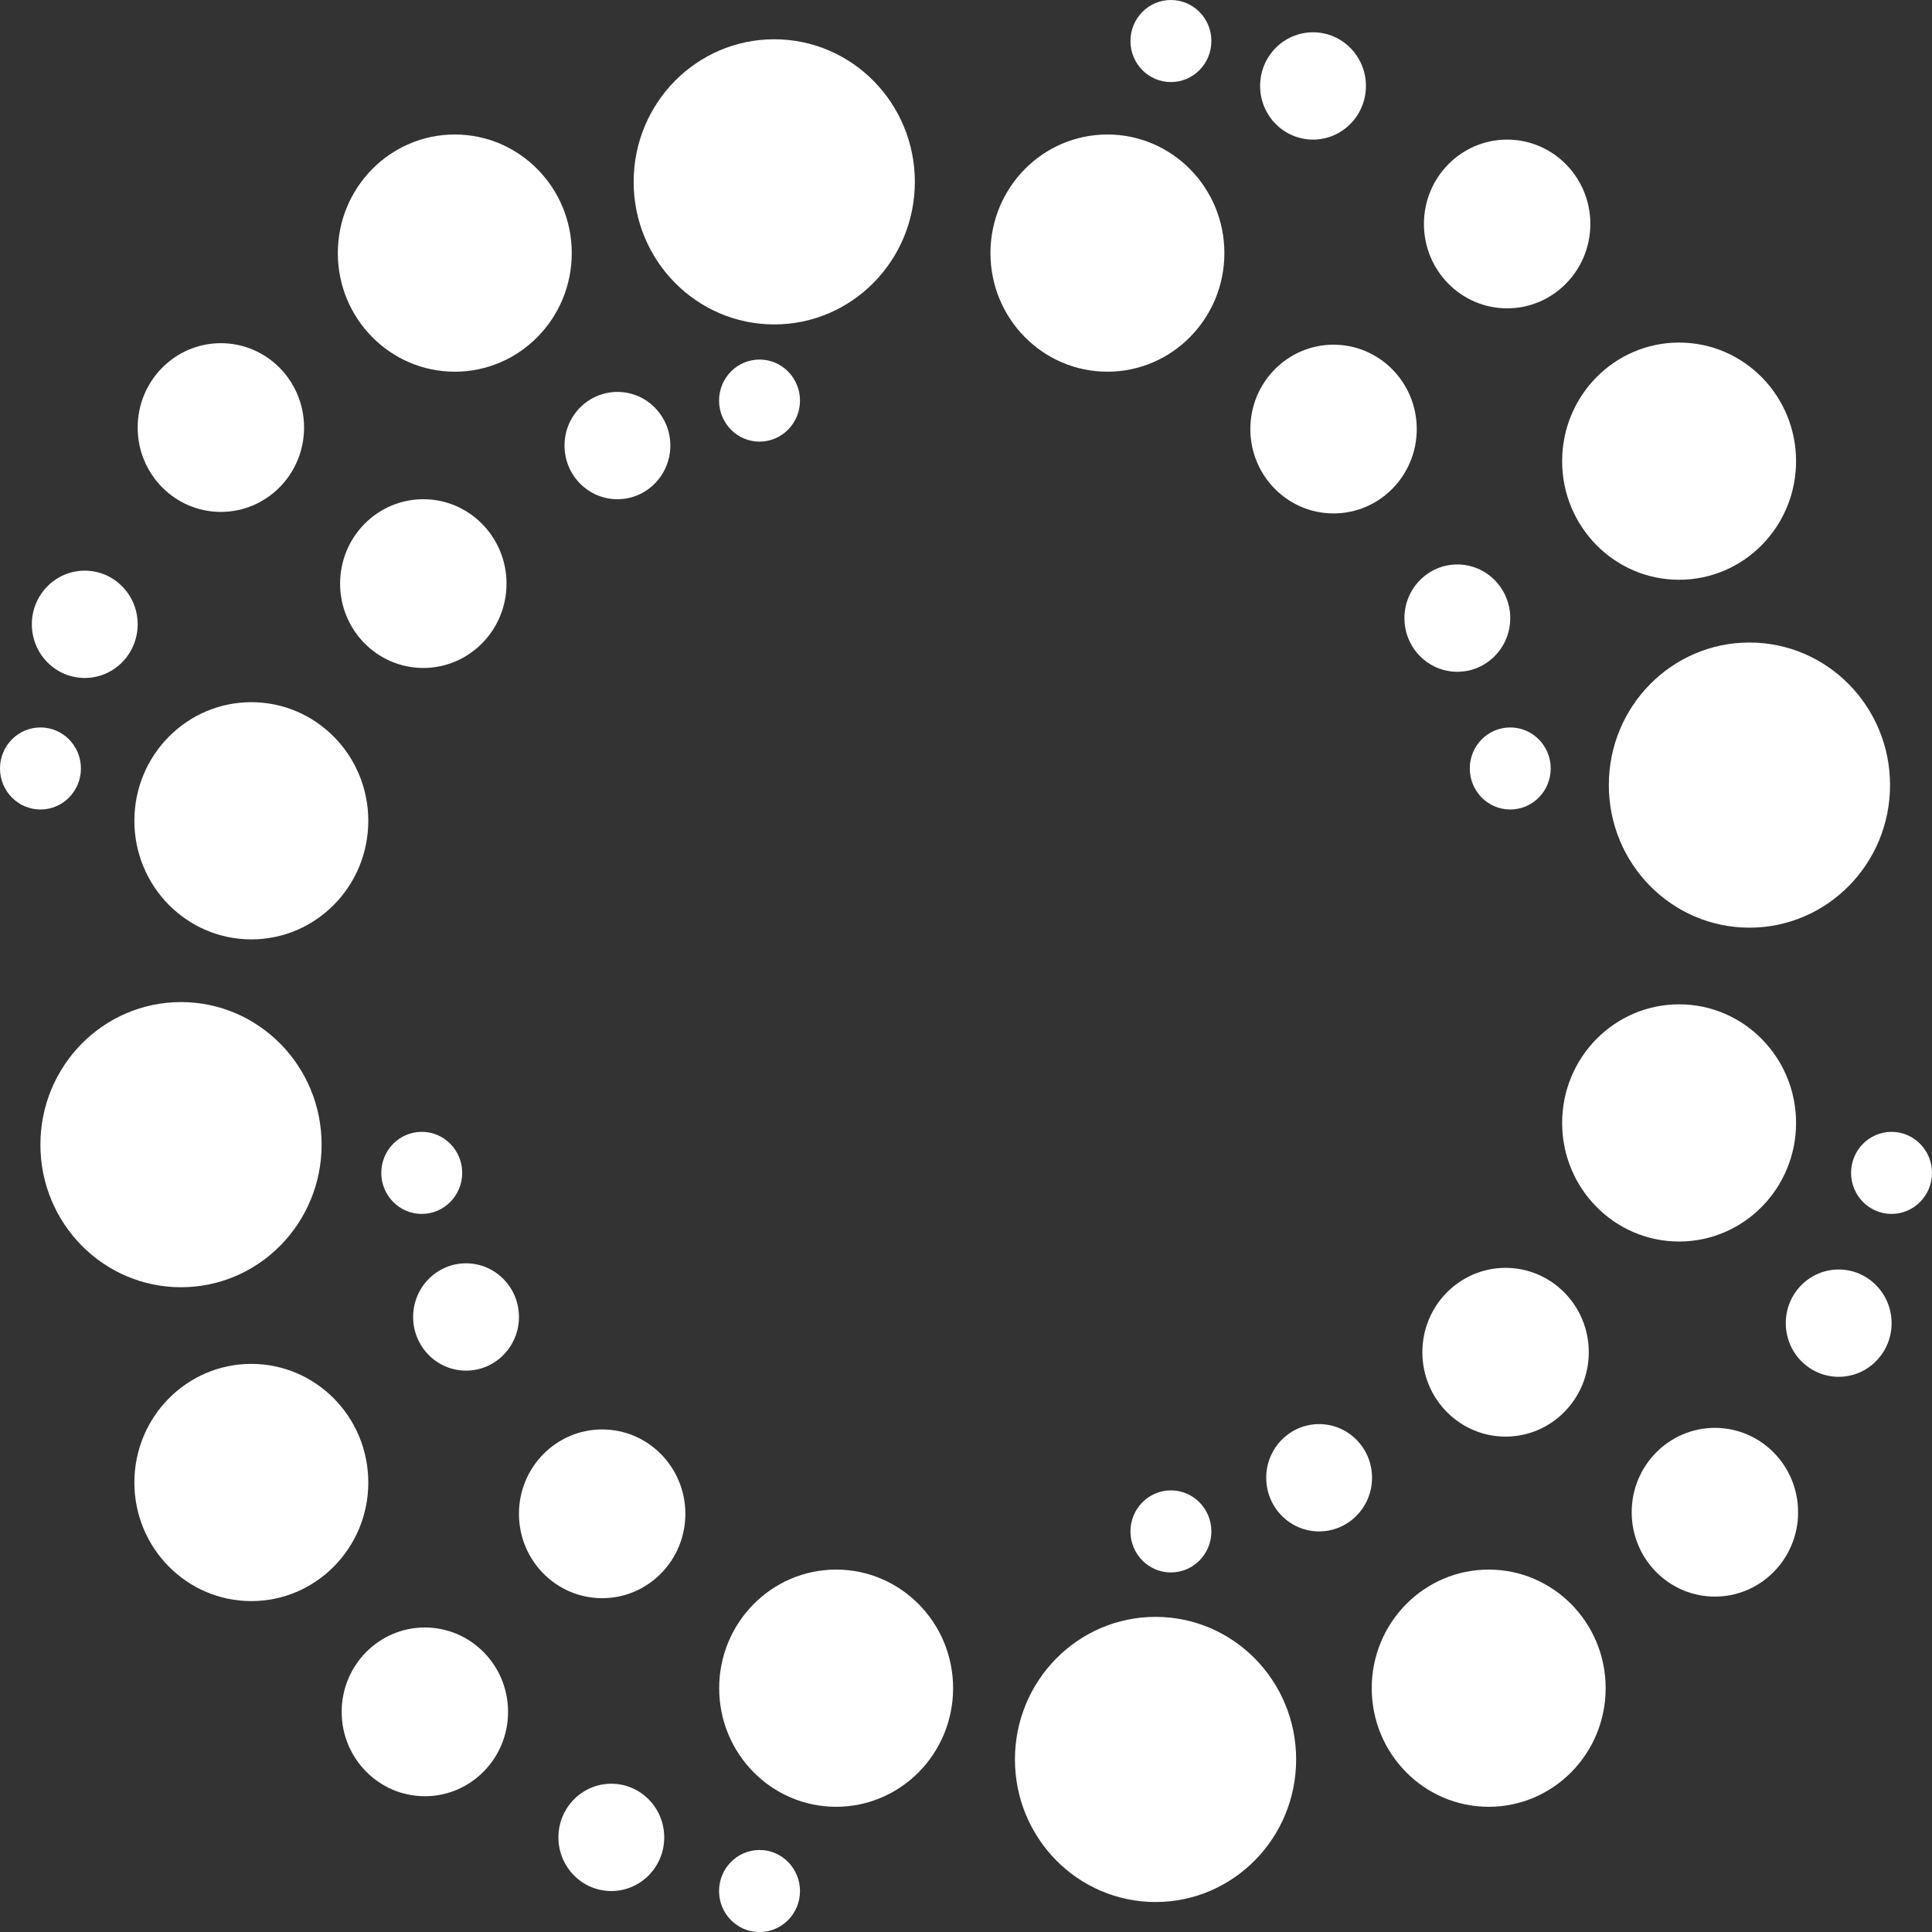 <svg width="151" height="151" viewBox="0 0 151 151" fill="none" xmlns="http://www.w3.org/2000/svg">
<rect x="0" y="0" width="151" height="151" fill="#333333" stroke="none"/>
<g clip-path="url(#clip0_61_492)">
<path d="M60.513 25.356C66.582 25.356 71.502 20.367 71.502 14.212C71.502 8.058 66.582 3.069 60.513 3.069C54.444 3.069 49.524 8.058 49.524 14.212C49.524 20.367 54.444 25.356 60.513 25.356Z" fill="white"/>
<path d="M86.552 29.051C91.601 29.051 95.694 24.901 95.694 19.782C95.694 14.662 91.601 10.512 86.552 10.512C81.504 10.512 77.411 14.662 77.411 19.782C77.411 24.901 81.504 29.051 86.552 29.051Z" fill="white"/>
<path d="M35.546 29.051C40.594 29.051 44.687 24.901 44.687 19.782C44.687 14.662 40.594 10.512 35.546 10.512C30.497 10.512 26.404 14.662 26.404 19.782C26.404 24.901 30.497 29.051 35.546 29.051Z" fill="white"/>
<path d="M17.262 40.009C20.854 40.009 23.765 37.057 23.765 33.415C23.765 29.774 20.854 26.822 17.262 26.822C13.671 26.822 10.76 29.774 10.76 33.415C10.76 37.057 13.671 40.009 17.262 40.009Z" fill="white"/>
<path d="M104.227 40.128C107.818 40.128 110.73 37.176 110.73 33.534C110.73 29.892 107.818 26.94 104.227 26.94C100.636 26.94 97.724 29.892 97.724 33.534C97.724 37.176 100.636 40.128 104.227 40.128Z" fill="white"/>
<path d="M113.901 52.504C116.185 52.504 118.037 50.627 118.037 48.311C118.037 45.995 116.185 44.117 113.901 44.117C111.617 44.117 109.766 45.995 109.766 48.311C109.766 50.627 111.617 52.504 113.901 52.504Z" fill="white"/>
<path d="M6.624 52.988C8.908 52.988 10.76 51.111 10.76 48.795C10.76 46.479 8.908 44.601 6.624 44.601C4.34 44.601 2.489 46.479 2.489 48.795C2.489 51.111 4.34 52.988 6.624 52.988Z" fill="white"/>
<path d="M3.163 63.268C4.909 63.268 6.325 61.832 6.325 60.061C6.325 58.29 4.909 56.855 3.163 56.855C1.416 56.855 0 58.29 0 60.061C0 61.832 1.416 63.268 3.163 63.268Z" fill="white"/>
<path d="M118.037 63.268C119.784 63.268 121.2 61.832 121.2 60.061C121.2 58.29 119.784 56.855 118.037 56.855C116.29 56.855 114.875 58.29 114.875 60.061C114.875 61.832 116.29 63.268 118.037 63.268Z" fill="white"/>
<path d="M90.314 148.657C96.383 148.657 101.303 143.668 101.303 137.513C101.303 131.359 96.383 126.37 90.314 126.37C84.245 126.37 79.325 131.359 79.325 137.513C79.325 143.668 84.245 148.657 90.314 148.657Z" fill="white"/>
<path d="M116.353 141.214C121.401 141.214 125.494 137.063 125.494 131.944C125.494 126.825 121.401 122.675 116.353 122.675C111.304 122.675 107.211 126.825 107.211 131.944C107.211 137.063 111.304 141.214 116.353 141.214Z" fill="white"/>
<path d="M65.35 141.214C70.399 141.214 74.492 137.063 74.492 131.944C74.492 126.825 70.399 122.675 65.35 122.675C60.302 122.675 56.209 126.825 56.209 131.944C56.209 137.063 60.302 141.214 65.35 141.214Z" fill="white"/>
<path d="M47.063 124.909C50.655 124.909 53.566 121.957 53.566 118.315C53.566 114.673 50.655 111.721 47.063 111.721C43.472 111.721 40.56 114.673 40.56 118.315C40.56 121.957 43.472 124.909 47.063 124.909Z" fill="white"/>
<path d="M134.032 124.786C137.623 124.786 140.535 121.834 140.535 118.192C140.535 114.55 137.623 111.598 134.032 111.598C130.441 111.598 127.529 114.55 127.529 118.192C127.529 121.834 130.441 124.786 134.032 124.786Z" fill="white"/>
<path d="M143.706 107.608C145.99 107.608 147.842 105.731 147.842 103.415C147.842 101.099 145.99 99.221 143.706 99.221C141.422 99.221 139.571 101.099 139.571 103.415C139.571 105.731 141.422 107.608 143.706 107.608Z" fill="white"/>
<path d="M36.425 107.125C38.709 107.125 40.56 105.247 40.56 102.931C40.56 100.615 38.709 98.737 36.425 98.737C34.141 98.737 32.289 100.615 32.289 102.931C32.289 105.247 34.141 107.125 36.425 107.125Z" fill="white"/>
<path d="M32.963 94.876C34.709 94.876 36.125 93.44 36.125 91.669C36.125 89.898 34.709 88.462 32.963 88.462C31.216 88.462 29.8 89.898 29.8 91.669C29.8 93.44 31.216 94.876 32.963 94.876Z" fill="white"/>
<path d="M147.837 94.876C149.584 94.876 151 93.44 151 91.669C151 89.898 149.584 88.462 147.837 88.462C146.091 88.462 144.675 89.898 144.675 91.669C144.675 93.44 146.091 94.876 147.837 94.876Z" fill="white"/>
<path d="M136.731 72.504C142.801 72.504 147.721 67.515 147.721 61.361C147.721 55.207 142.801 50.218 136.731 50.218C130.662 50.218 125.742 55.207 125.742 61.361C125.742 67.515 130.662 72.504 136.731 72.504Z" fill="white"/>
<path d="M131.235 97.034C136.283 97.034 140.376 92.884 140.376 87.765C140.376 82.646 136.283 78.496 131.235 78.496C126.186 78.496 122.093 82.646 122.093 87.765C122.093 92.884 126.186 97.034 131.235 97.034Z" fill="white"/>
<path d="M131.235 45.313C136.283 45.313 140.376 41.163 140.376 36.043C140.376 30.924 136.283 26.774 131.235 26.774C126.186 26.774 122.093 30.924 122.093 36.043C122.093 41.163 126.186 45.313 131.235 45.313Z" fill="white"/>
<path d="M117.794 24.099C121.385 24.099 124.297 21.146 124.297 17.505C124.297 13.863 121.385 10.911 117.794 10.911C114.202 10.911 111.291 13.863 111.291 17.505C111.291 21.146 114.202 24.099 117.794 24.099Z" fill="white"/>
<path d="M117.672 112.281C121.264 112.281 124.175 109.329 124.175 105.687C124.175 102.045 121.264 99.093 117.672 99.093C114.081 99.093 111.169 102.045 111.169 105.687C111.169 109.329 114.081 112.281 117.672 112.281Z" fill="white"/>
<path d="M103.099 119.691C105.383 119.691 107.235 117.813 107.235 115.497C107.235 113.181 105.383 111.304 103.099 111.304C100.815 111.304 98.964 113.181 98.964 115.497C98.964 117.813 100.815 119.691 103.099 119.691Z" fill="white"/>
<path d="M102.622 10.911C104.906 10.911 106.758 9.033 106.758 6.717C106.758 4.401 104.906 2.524 102.622 2.524C100.338 2.524 98.487 4.401 98.487 6.717C98.487 9.033 100.338 10.911 102.622 10.911Z" fill="white"/>
<path d="M91.516 6.414C93.263 6.414 94.678 4.978 94.678 3.207C94.678 1.436 93.263 0 91.516 0C89.769 0 88.353 1.436 88.353 3.207C88.353 4.978 89.769 6.414 91.516 6.414Z" fill="white"/>
<path d="M91.516 122.898C93.263 122.898 94.678 121.462 94.678 119.691C94.678 117.92 93.263 116.484 91.516 116.484C89.769 116.484 88.353 117.92 88.353 119.691C88.353 121.462 89.769 122.898 91.516 122.898Z" fill="white"/>
<path d="M14.147 100.607C20.216 100.607 25.136 95.618 25.136 89.463C25.136 83.309 20.216 78.32 14.147 78.32C8.078 78.32 3.158 83.309 3.158 89.463C3.158 95.618 8.078 100.607 14.147 100.607Z" fill="white"/>
<path d="M19.644 125.137C24.692 125.137 28.785 120.987 28.785 115.867C28.785 110.748 24.692 106.598 19.644 106.598C14.595 106.598 10.502 110.748 10.502 115.867C10.502 120.987 14.595 125.137 19.644 125.137Z" fill="white"/>
<path d="M19.644 73.42C24.692 73.42 28.785 69.27 28.785 64.15C28.785 59.031 24.692 54.881 19.644 54.881C14.595 54.881 10.502 59.031 10.502 64.15C10.502 69.27 14.595 73.42 19.644 73.42Z" fill="white"/>
<path d="M33.085 52.206C36.676 52.206 39.588 49.253 39.588 45.612C39.588 41.97 36.676 39.018 33.085 39.018C29.493 39.018 26.582 41.97 26.582 45.612C26.582 49.253 29.493 52.206 33.085 52.206Z" fill="white"/>
<path d="M33.206 140.388C36.798 140.388 39.709 137.436 39.709 133.794C39.709 130.153 36.798 127.2 33.206 127.2C29.615 127.2 26.704 130.153 26.704 133.794C26.704 137.436 29.615 140.388 33.206 140.388Z" fill="white"/>
<path d="M47.779 147.798C50.063 147.798 51.915 145.92 51.915 143.604C51.915 141.288 50.063 139.411 47.779 139.411C45.495 139.411 43.644 141.288 43.644 143.604C43.644 145.92 45.495 147.798 47.779 147.798Z" fill="white"/>
<path d="M48.256 39.018C50.54 39.018 52.392 37.14 52.392 34.824C52.392 32.508 50.54 30.631 48.256 30.631C45.972 30.631 44.121 32.508 44.121 34.824C44.121 37.14 45.972 39.018 48.256 39.018Z" fill="white"/>
<path d="M59.362 34.516C61.109 34.516 62.525 33.08 62.525 31.309C62.525 29.538 61.109 28.102 59.362 28.102C57.616 28.102 56.2 29.538 56.2 31.309C56.2 33.08 57.616 34.516 59.362 34.516Z" fill="white"/>
<path d="M59.362 151.005C61.109 151.005 62.525 149.569 62.525 147.798C62.525 146.027 61.109 144.591 59.362 144.591C57.616 144.591 56.2 146.027 56.2 147.798C56.2 149.569 57.616 151.005 59.362 151.005Z" fill="white"/>
</g>
<defs>
<clipPath id="clip0_61_492">
<rect width="151" height="151" fill="white"/>
</clipPath>
</defs>
</svg>
